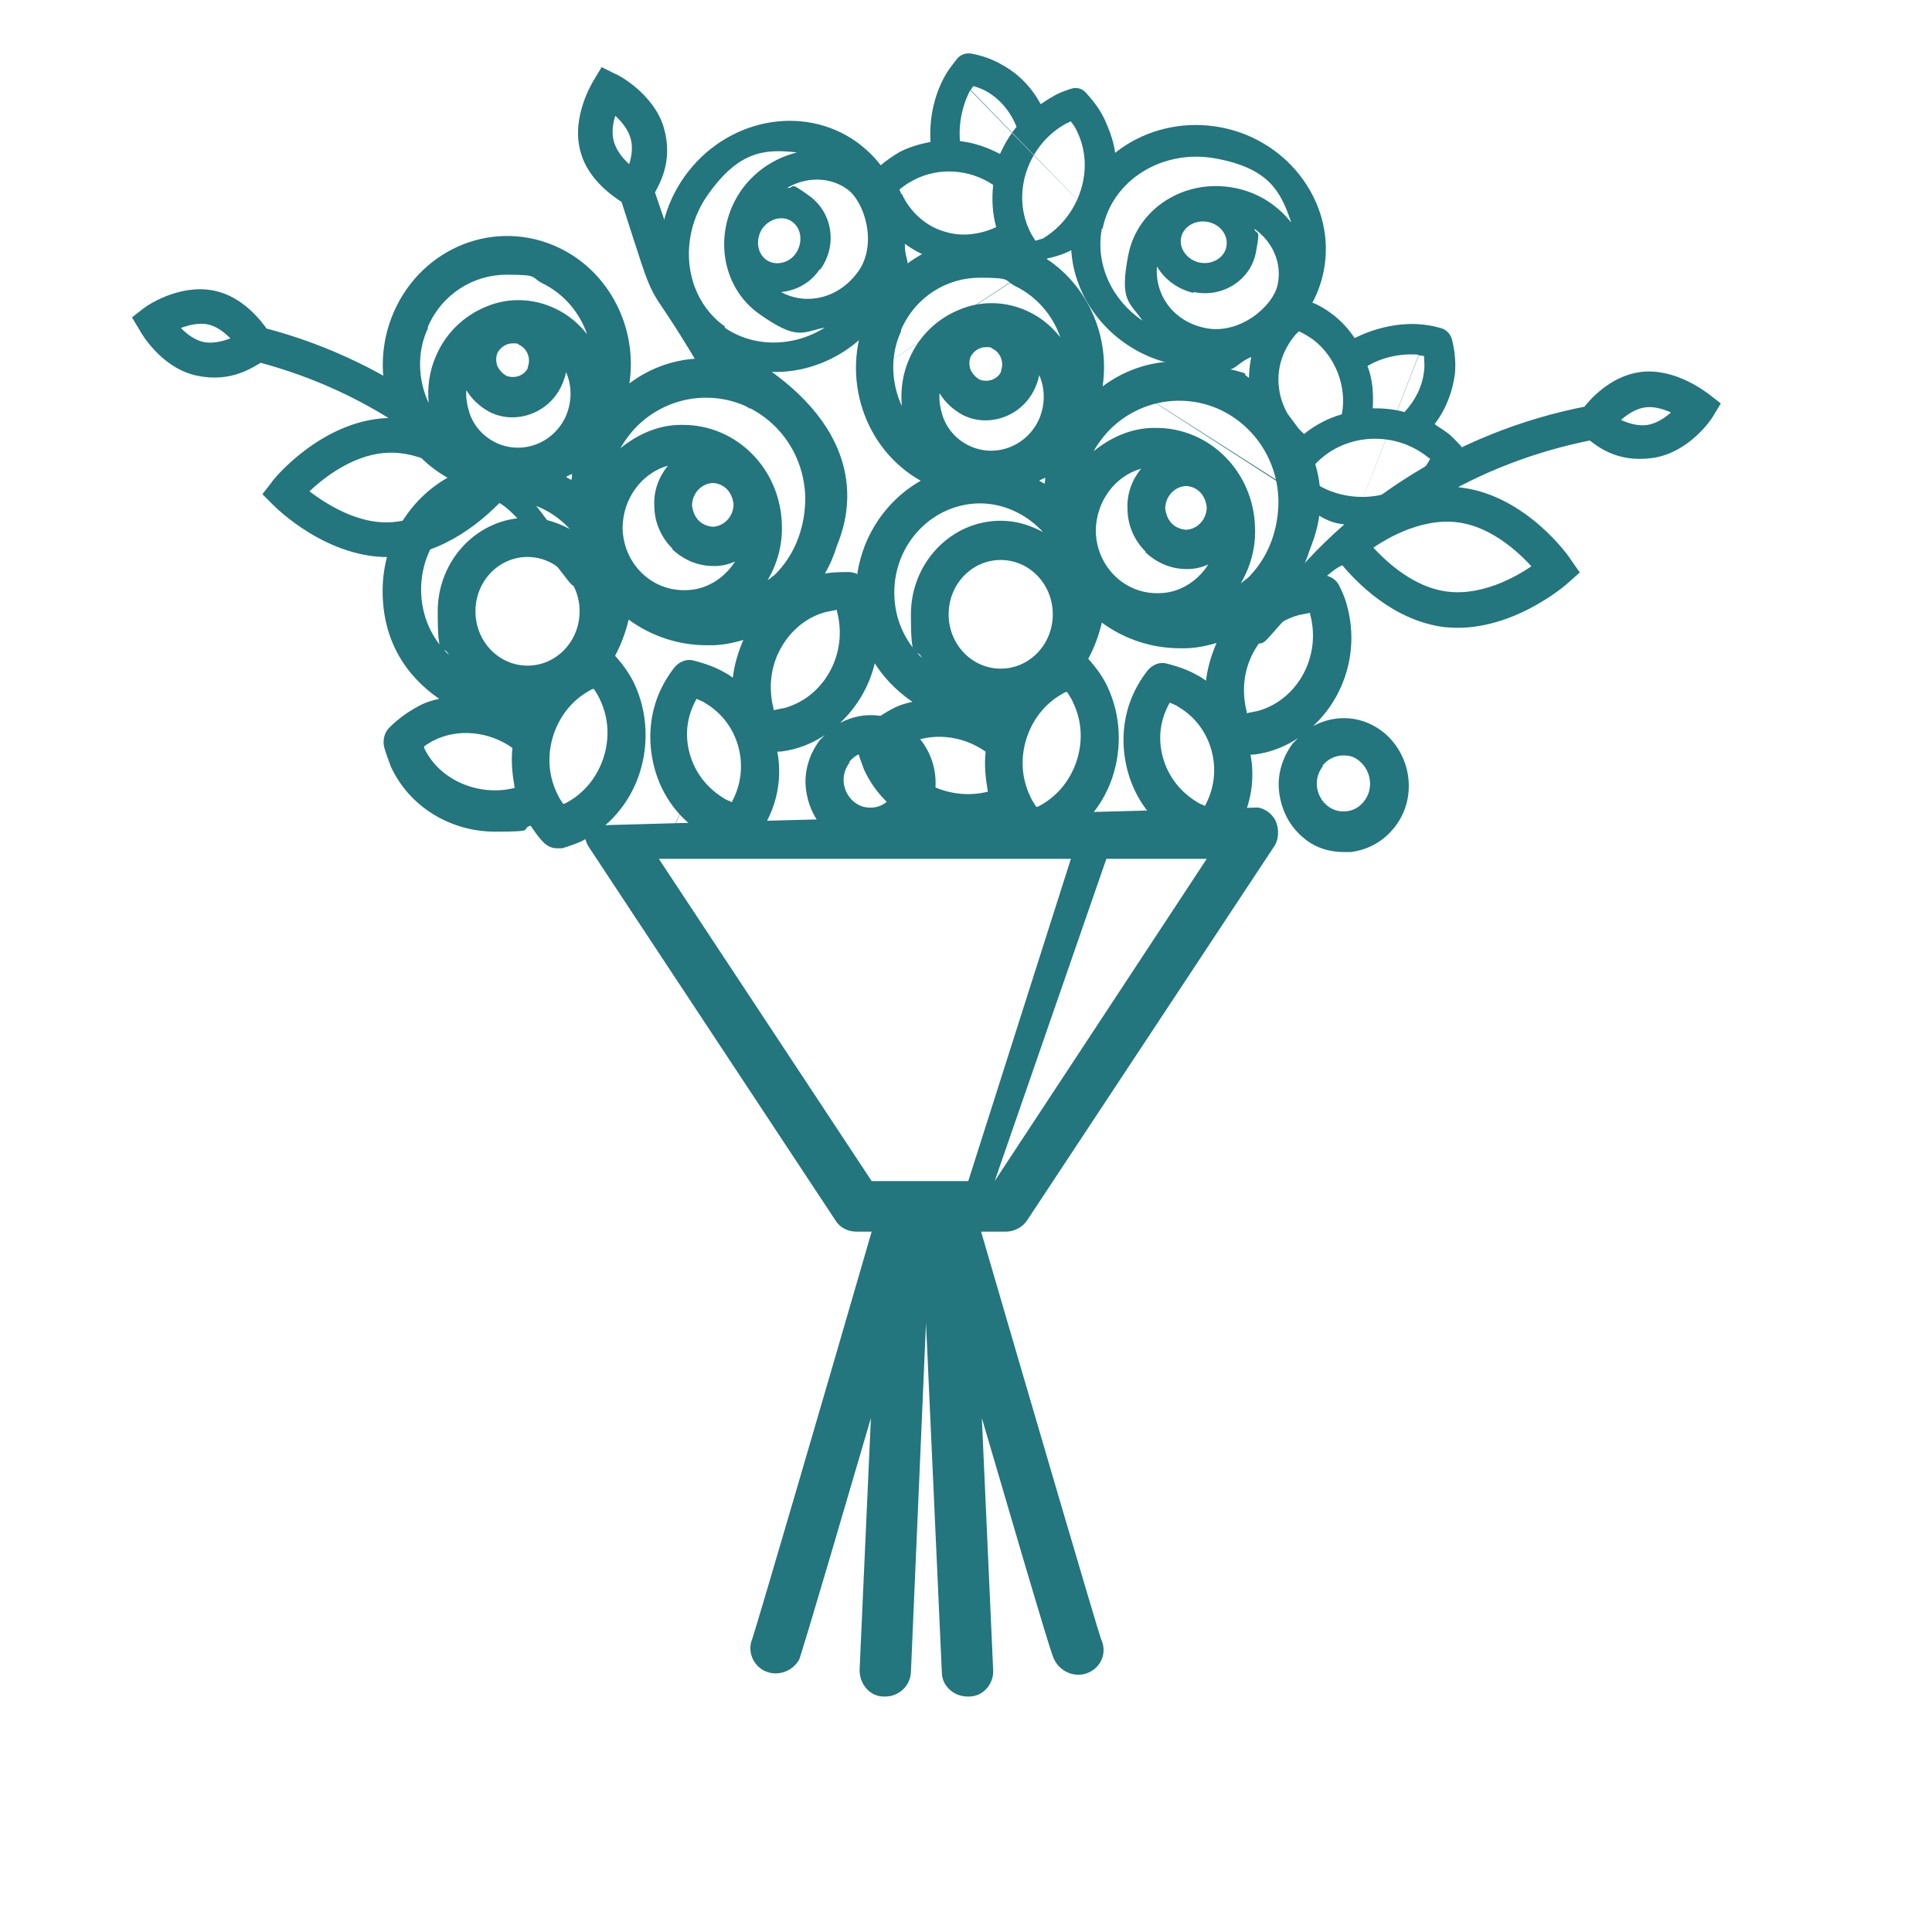 <?xml version="1.0" encoding="UTF-8"?>
<svg xmlns="http://www.w3.org/2000/svg" version="1.1" viewBox="0 0 256 256">
  <defs>
    <style>
      .cls-1, .cls-2 {
        fill: #23757e;
      }

      .cls-2 {
        fill-rule: evenodd;
        stroke: #23757e;
        stroke-miterlimit: 10;
        stroke-width: 2px;
      }
    </style>
  </defs>
  <!-- Generator: Adobe Illustrator 28.7.1, SVG Export Plug-In . SVG Version: 1.2.0 Build 142)  -->
  <g>
    <g id="Layer_1">
      <path class="cls-1" d="M77.6,109.4c-.3.9-.1,2,.4,2.8l32.7,49.5c.6,1,1.7,1.5,2.8,1.5h2c-6.4,22.1-15.1,51.8-15.8,53.9-.7,1.6,0,3.5,1.6,4.3,1.7.8,3.7.1,4.6-1.5.1-.3.4-.9,9.5-32l-1.5,33.4c0,1.9,1.4,3.5,3.2,3.5,0,0,.1,0,.2,0,1.8,0,3.3-1.4,3.4-3.2l2-46.3,2.1,46.3c0,1.8,1.6,3.2,3.4,3.2s.1,0,.2,0c1.9,0,3.3-1.7,3.2-3.5l-1.5-33.4c9.1,31.1,9.4,31.7,9.6,32,.8,1.7,2.9,2.5,4.6,1.7,1.7-.8,2.4-2.7,1.6-4.4-.6-1.7-9.4-31.7-15.9-54h3.3c1.1,0,2.2-.6,2.8-1.5l32.7-49.5c.7-1,.7-2.4.2-3.5-.5-.9-1.3-1.5-2.3-1.7M91.8,104.3,87.2,113.8h54.7l-13.6,42.7h-12.8l-28.2-42.7ZM131.8,156.5l14.8-42.7h13.3l-28.1,42.7ZM157,107h-15.4"/>
      <g>
        <path class="cls-1" d="M145.5,48.5,178.4,69.7c7.1.4,10-.9,13.3-4.8.9-1.1,1.6-2.3,2.2-3.8.3-.7.1-1.5-.4-2.1-.7-.7-1.2-1.3-1.8-1.7-.5-.4-1.1-.7-1.6-1.1,1.5-2,2.4-4.3,2.7-6.8.1-1.4,0-2.8-.4-4.4-.2-.7-.7-1.3-1.4-1.5-1-.3-1.7-.4-2.5-.5-3-.3-6.2.4-9,1.8-.8-1.2-1.8-2.3-3-3.2-.8-.6-1.6-1.1-2.6-1.5.7-1.3,1.2-2.7,1.5-4.2,1.7-8.6-4.4-17.2-13.5-19-9.2-1.8-18,3.8-19.7,12.4s4.4,17.2,13.5,19,7,.3,10.1-1c-.3,1.5-.4,3-.2,4.6.3,2.4,1.3,4.7,2.9,6.6,0,0,2.9,10.7,9.9,11ZM178.6,71.1,188,47.1c.2,0,.4,0,.7.1,0,.7.1,1.3,0,1.9-.2,2.1-1.2,4-2.6,5.5-1.4-.4-2.8-.5-4.2-.5.1-1.9,0-3.8-.7-5.6,2-1.2,4.5-1.7,6.8-1.5ZM160,29.4c1.7.3,2.8,1.8,2.5,3.3s-1.9,2.4-3.5,2.1-2.8-1.8-2.5-3.3,1.9-2.4,3.5-2.1ZM158.2,38.7c3.8.8,7.5-1.6,8.2-5.2s.1-2.2-.2-3.2c2.4,1.7,3.7,4.5,3.1,7.4s-5,6.6-9.4,5.8-6.9-4.4-6.6-8.2c1,1.7,2.7,3,4.8,3.5ZM146.1,30.3c1.3-6.5,8-10.6,15-9.3s8.6,4.3,10,8.5c-1.8-2.3-4.4-4-7.5-4.6-6.6-1.3-12.9,2.7-14.1,8.9s.2,6.2,1.9,8.7c-4-2.7-6.3-7.4-5.4-12.2ZM171.7,44.3c.1-.1.3-.3.4-.4.7.3,1.3.7,1.9,1.1,3,2.3,4.5,6.3,3.8,9.9-1.8.5-3.5,1.4-5,2.6-1.8-1.6-3-3.7-3.3-5.9-.4-2.6.4-5.2,2.2-7.3ZM188.6,62.3c-3.5,4.1-10.1,4.7-14.7,1.5-.2-.3-.5-.5-.7-.8.3-.5.6-.9.9-1.3,3.7-4.2,10.4-4.8,15-1.2.1.1.3.2.4.3-.3.6-.6,1-1,1.5Z"/>
        <path class="cls-1" d="M102.3,49.1c-.5-.3-6.4-1.7-9.2-1.6-3.5,0-6.9,1.2-9.7,3.3,1.1-7.3-2.6-14.8-9.4-18-8.3-3.9-18-.1-21.8,8.5-3.6,8.2-.4,17.8,7.1,22-5.1,2.9-8.6,8.5-8.6,15s3,11.2,7.5,14.3c-1,.2-1.9.5-2.8,1-1.3.7-2.6,1.6-3.8,2.8-.7.7-.9,1.7-.7,2.6.3,1,.6,1.8.9,2.6,2.5,5.4,8,8.6,13.8,8.6s3.2-.3,4.7-.8c.5.7,1,1.5,1.7,2.2.5.5,1.1.8,1.8.8s.4,0,.7,0c1-.3,1.8-.6,2.5-.9,3.6-1.8,6.4-5,7.7-8.9,1.3-3.9,1.1-8.2-.6-11.9-.6-1.3-1.5-2.6-2.6-3.8.8-1.5,1.4-3.1,1.8-4.8,3,2.2,6.6,3.4,10.4,3.4s.3,0,.5,0c1.5,0,2.9-.3,4.3-.7-.7,1.6-1.2,3.3-1.4,5-.4-.3-.7-.5-1.1-.7-1.2-.7-2.6-1.2-4.2-1.6-.9-.2-1.8.2-2.4.9-.4.5-.9,1.2-1.4,2.1-1.9,3.4-2.3,7.4-1.3,11.2,1,3.8,3.4,7,6.7,8.9t0,0c1.2.7,2.6,1.2,4.2,1.6.2,0,.3,0,.5,0,.7,0,1.5-.3,1.9-.9.6-.8,1.1-1.4,1.4-2.1,1.7-3,2.2-6.4,1.6-9.6.8,0,1.6-.2,2.4-.4,1.4-.4,2.7-1,3.9-1.8-.2.2-.5.5-.7.7-1.4,1.9-2.1,4.2-1.8,6.5.3,2.4,1.4,4.5,3.2,6,1.5,1.3,3.4,1.9,5.3,1.9s.6,0,1,0c2.3-.3,4.3-1.4,5.8-3.3,3-3.8,2.3-9.4-1.4-12.5-2.8-2.3-6.4-2.5-9.4-.9,4.2-3.9,6.1-10,4.5-15.9-.2-.8-.5-1.6-1-2.6-.4-.9-1.2-1.4-2.2-1.5-1.2,0-2.2,0-3.3.2.7-1.2,1.2-2.4,1.6-3.7,1.1-2.7,5-13.1-8.6-23ZM112.5,101c.7-.9,1.7-1.4,2.8-1.4s1.6.3,2.2.8c1.5,1.3,1.8,3.6.6,5.2-.6.8-1.4,1.3-2.4,1.4-1,.1-1.9-.2-2.6-.8-.7-.6-1.2-1.5-1.3-2.5-.1-1,.2-1.9.8-2.7ZM75,55.1c-1.6,3.6-5.7,5.2-9.2,3.6-1.7-.8-3-2.2-3.6-4-.3-1-.5-2-.4-3,.7,1.2,1.8,2.2,3.1,2.9,1,.5,2,.7,3,.7,2.7,0,5.4-1.6,6.6-4.4.2-.5.4-1,.5-1.6.8,1.8.8,3.9,0,5.8ZM70,48.6c-.2.6-.7,1-1.2,1.2-.5.2-1.2.2-1.7,0-.5-.3-.9-.7-1.2-1.3-.2-.6-.2-1.2,0-1.7.4-.8,1.2-1.3,2-1.3s.6,0,.9.2c1.1.5,1.6,1.9,1.1,3ZM75.8,62.7c0,.3,0,.6-.1.9-.2-.1-.5-.3-.7-.4.3-.2.6-.3.8-.4ZM69.9,88.2c-3.8,0-6.9-3.2-6.9-7.2s3.1-7.2,6.9-7.2,6.9,3.2,6.9,7.2-3.1,7.2-6.9,7.2ZM94.6,69.8c-.7,0-1.5-.3-2-.8-.5-.5-.8-1.2-.9-2,0-1.6,1.2-2.9,2.7-3h0c.7,0,1.4.3,1.9.8.5.5.8,1.2.9,2,0,1.6-1.2,2.9-2.7,3ZM89.1,72.8c1.5,1.4,3.4,2.2,5.4,2.2s.1,0,.2,0c.9,0,1.8-.2,2.7-.6-1.4,2.2-3.8,3.8-6.6,3.8,0,0-.1,0-.2,0-4.4,0-8-3.6-8.1-8.2,0-3.9,2.5-7.3,6-8.3-1.2,1.5-1.9,3.3-1.8,5.3,0,2.2.9,4.2,2.4,5.7ZM93.3,52.7c.1,0,.2,0,.3,0,7.1,0,13,5.9,13.1,13.3,0,3.6-1.2,7.1-3.6,9.7-.4.5-.9.8-1.4,1.2,1.3-2.2,2-4.7,1.9-7.4-.2-7.4-6-13.2-13.1-13.2s-.2,0-.3,0c-3,0-5.8,1.3-8,3.1.5-.9,1.1-1.7,1.8-2.5,2.4-2.6,5.7-4.1,9.2-4.2ZM56.7,43.3c1.9-4.4,6.1-6.9,10.4-6.9s3.2.3,4.7,1.1c2.9,1.4,5,3.9,6,6.8-1.1-1.4-2.5-2.6-4.2-3.4-2.9-1.4-6.2-1.5-9.1-.3-3,1.2-5.4,3.5-6.7,6.5-.9,2-1.2,4.2-1,6.3-1.4-3-1.6-6.7-.1-9.9ZM67.1,66.3c3.3,0,6.3,1.5,8.4,3.8-1.7-.9-3.5-1.5-5.6-1.5-6.6,0-11.9,5.6-11.9,12.4s.6,4.1,1.5,5.8c-2.3-2.2-3.7-5.2-3.7-8.7,0-6.5,5.1-11.8,11.4-11.8ZM56.2,99.1c0,0,0-.1,0-.2.4-.3.9-.6,1.3-.8,3.2-1.6,7.3-1.2,10.4,1-.2,1.8,0,3.6.3,5.3-4.7,1.2-10-1-12-5.3ZM79.9,100.6c-.9,2.6-2.7,4.7-5.1,5.9,0,0-.1,0-.2,0-.3-.5-.6-.9-.8-1.4h0c-1.2-2.5-1.3-5.3-.4-7.9s2.7-4.7,5.1-5.9c0,0,.1,0,.2,0,.3.5.6.9.8,1.4,1.2,2.5,1.3,5.3.4,7.9ZM97,106.3s0,0,0,0c-.4-.2-.8-.3-1.2-.6-2.1-1.3-3.7-3.3-4.4-5.8-.7-2.5-.4-5,.9-7.3,0,0,0,0,0,0,.4.2.8.3,1.2.6,4.4,2.6,6,8.4,3.5,13ZM110.9,81c1.5,5.5-1.6,11.3-6.9,12.8-.5.1-1,.2-1.5.3,0,0,0-.1,0-.2-.7-2.7-.4-5.5.9-7.9,1.3-2.4,3.4-4.2,6-4.9.5-.1,1-.2,1.5-.3,0,0,0,.1,0,.2Z"/>
        <path class="cls-1" d="M165,49.5c-.5-.3-6.4-1.7-9.2-1.6-3.5,0-6.9,1.2-9.7,3.3,1.1-7.3-2.6-14.8-9.4-18-8.3-3.9-18-.1-21.8,8.5-3.6,8.2-.4,17.8,7.1,22-5.1,2.9-8.6,8.5-8.6,15s3,11.2,7.5,14.3c-1,.2-1.9.5-2.8,1-1.3.7-2.6,1.6-3.8,2.8-.7.7-.9,1.7-.7,2.6.3,1,.6,1.8.9,2.6,2.5,5.4,8,8.6,13.8,8.6s3.2-.3,4.7-.8c.5.7,1,1.5,1.7,2.2.5.5,1.1.8,1.8.8s.4,0,.7,0c1-.3,1.8-.6,2.5-.9,3.6-1.8,6.4-5,7.7-8.9,1.3-3.9,1.1-8.2-.6-11.9-.6-1.3-1.5-2.6-2.6-3.8.8-1.5,1.4-3.1,1.8-4.8,3,2.2,6.6,3.4,10.4,3.4s.3,0,.5,0c1.5,0,2.9-.3,4.3-.7-.7,1.6-1.2,3.3-1.4,5-.4-.3-.7-.5-1.1-.7-1.2-.7-2.6-1.2-4.2-1.6-.9-.2-1.8.2-2.4.9-.4.5-.9,1.2-1.4,2.1-1.9,3.4-2.3,7.4-1.3,11.2,1,3.8,3.4,7,6.7,8.9t0,0c1.2.7,2.6,1.2,4.2,1.6.2,0,.3,0,.5,0,.7,0,1.5-.3,1.9-.9.6-.8,1.1-1.4,1.4-2.1,1.7-3,2.2-6.4,1.6-9.6.8,0,1.6-.2,2.4-.4,1.4-.4,2.7-1,3.9-1.8-.2.2-.5.5-.7.7-1.4,1.9-2.1,4.2-1.8,6.5.3,2.4,1.4,4.5,3.2,6,1.5,1.3,3.4,1.9,5.3,1.9s.6,0,1,0c2.3-.3,4.3-1.4,5.8-3.3,3-3.8,2.3-9.4-1.4-12.5-2.8-2.3-6.4-2.5-9.4-.9,4.2-3.9,6.1-10,4.5-15.9-.2-.8-.5-1.6-1-2.6-.4-.9-1.2-1.4-2.2-1.5-1.2,0-2.2,0-3.3.2.7-1.2,1.2-2.4,1.6-3.7,1.1-2.7,5-13.1-8.6-23ZM175.2,101.5c.7-.9,1.7-1.4,2.8-1.4s1.6.3,2.2.8c1.5,1.3,1.8,3.6.6,5.2-.6.8-1.4,1.3-2.4,1.4-1,.1-1.9-.2-2.6-.8-.7-.6-1.2-1.5-1.3-2.5-.1-1,.2-1.9.8-2.7ZM137.7,55.5c-1.6,3.6-5.7,5.2-9.2,3.6-1.7-.8-3-2.2-3.6-4-.3-1-.5-2-.4-3,.7,1.2,1.8,2.2,3.1,2.9,1,.5,2,.7,3,.7,2.7,0,5.4-1.6,6.6-4.4.2-.5.4-1,.5-1.6.8,1.8.8,3.9,0,5.8ZM132.7,49.1c-.2.6-.7,1-1.2,1.2-.5.2-1.2.2-1.7,0-.5-.3-.9-.7-1.2-1.3-.2-.6-.2-1.2,0-1.7.4-.8,1.2-1.3,2-1.3s.6,0,.9.2c1.1.5,1.6,1.9,1.1,3ZM138.5,63.2c0,.3,0,.6-.1.9-.2-.1-.5-.3-.7-.4.3-.2.6-.3.8-.4ZM132.6,88.6c-3.8,0-6.9-3.2-6.9-7.2s3.1-7.2,6.9-7.2,6.9,3.2,6.9,7.2-3.1,7.2-6.9,7.2ZM157.3,70.2c-.7,0-1.5-.3-2-.8-.5-.5-.8-1.2-.9-2,0-1.6,1.2-2.9,2.7-3h0c.7,0,1.4.3,1.9.8.5.5.8,1.2.9,2,0,1.6-1.2,2.9-2.7,3ZM151.8,73.2c1.5,1.4,3.4,2.2,5.4,2.2s.1,0,.2,0c.9,0,1.8-.2,2.7-.6-1.4,2.2-3.8,3.8-6.6,3.8,0,0-.1,0-.2,0-4.4,0-8-3.6-8.1-8.2,0-3.9,2.5-7.3,6-8.3-1.2,1.5-1.9,3.3-1.8,5.3,0,2.2.9,4.2,2.4,5.7ZM156,53.1c.1,0,.2,0,.3,0,7.1,0,13,5.9,13.1,13.3,0,3.6-1.2,7.1-3.6,9.7-.4.5-.9.8-1.4,1.2,1.3-2.2,2-4.7,1.9-7.4-.2-7.4-6-13.2-13.1-13.2s-.2,0-.3,0c-3,0-5.8,1.3-8,3.1.5-.9,1.1-1.7,1.8-2.5,2.4-2.6,5.7-4.1,9.2-4.2ZM119.4,43.7c1.9-4.4,6.1-6.9,10.4-6.9s3.2.3,4.7,1.1c2.9,1.4,5,3.9,6,6.8-1.1-1.4-2.5-2.6-4.2-3.4-2.9-1.4-6.2-1.5-9.1-.3-3,1.2-5.4,3.5-6.7,6.5-.9,2-1.2,4.2-1,6.3-1.4-3-1.6-6.7-.1-9.9ZM129.8,66.7c3.3,0,6.3,1.5,8.4,3.8-1.7-.9-3.5-1.5-5.6-1.5-6.6,0-11.9,5.6-11.9,12.4s.6,4.1,1.5,5.8c-2.3-2.2-3.7-5.2-3.7-8.7,0-6.5,5.1-11.8,11.4-11.8ZM118.9,99.6c0,0,0-.1,0-.2.4-.3.9-.6,1.3-.8,3.2-1.6,7.3-1.2,10.4,1-.2,1.8,0,3.6.3,5.3-4.7,1.2-10-1-12-5.3ZM142.6,101c-.9,2.6-2.7,4.7-5.1,5.9,0,0-.1,0-.2,0-.3-.5-.6-.9-.8-1.4h0c-1.2-2.5-1.3-5.3-.4-7.9s2.7-4.7,5.1-5.9c0,0,.1,0,.2,0,.3.5.6.9.8,1.4,1.2,2.5,1.3,5.3.4,7.9ZM159.7,106.8s0,0,0,0c-.4-.2-.8-.3-1.2-.6-2.1-1.3-3.7-3.3-4.4-5.8-.7-2.5-.4-5,.9-7.3,0,0,0,0,0,0,.4.2.8.3,1.2.6,4.4,2.6,6,8.4,3.5,13ZM173.6,81.4c1.5,5.5-1.6,11.3-6.9,12.8-.5.1-1,.2-1.5.3,0,0,0-.1,0-.2-.7-2.7-.4-5.5.9-7.9,1.3-2.4,3.4-4.2,6-4.9.5-.1,1-.2,1.5-.3,0,0,0,.1,0,.2Z"/>
        <path class="cls-2" d="M167.9,82.5c9.9-14.5,25.4-24.4,42.6-27.7.9-1.2,3.4-4,6.9-4.5,4.3-.6,8.2,2.6,8.4,2.7l.9.7-.6,1c-.1.2-2.9,4.4-7.3,5s-6.7-1.5-7.9-2.4c-7.7,1.5-15,4.3-21.6,8.3,1.3-.2,2.7-.3,4.2,0,8.1,1,13.6,8.7,13.8,9.1l.7,1-.9.8c-.3.3-7.5,6.5-15.6,5.6-6.4-.8-11.1-5.7-13-8-2-2.4-15.4,15.6-10.6,8.5ZM191.8,79.4c5.4.6,10.5-2.6,12.6-4.2-1.7-2-5.9-6.4-11.3-7h0c-5.4-.6-10.5,2.6-12.6,4.2,1.7,2,5.9,6.4,11.3,7M223.1,54.4c-1.2-.7-3.3-1.7-5.3-1.4-2,.3-3.7,1.8-4.7,2.9,1.2.7,3.3,1.7,5.3,1.4s3.7-1.8,4.7-2.9"/>
        <path class="cls-2" d="M75.3,75c-8.9-15.1-23.6-26.2-40.6-30.6-.8-1.2-3.1-4.2-6.5-4.9-4.3-.9-8.4,2-8.5,2.1l-.9.7.6,1c.1.2,2.6,4.6,6.9,5.5s6.8-1.1,8.1-1.8c7.6,2,14.7,5.3,21,9.8-1.3-.3-2.7-.5-4.2-.4-8.1.4-14.2,7.7-14.4,8.1l-.7.9.8.8c.3.3,7,7,15.2,6.6,6.4-.3,11.5-4.9,13.5-7,2.1-2.2,14.3,16.6,9.9,9.2ZM51.8,70.2c-5.4.3-10.3-3.4-12.3-5,1.8-1.9,6.3-5.9,11.7-6.2h0c5.4-.3,10.3,3.4,12.3,5-1.8,1.9-6.3,5.9-11.7,6.2M22.3,43.1c1.2-.6,3.4-1.5,5.4-1.1,2,.4,3.6,2.1,4.5,3.2-1.2.6-3.4,1.5-5.4,1.1s-3.6-2.1-4.5-3.2"/>
        <path class="cls-2" d="M93.5,48c-7.9-13.4-4.9-5.2-10.3-21.9-1.3-.8-4.4-2.9-5.3-6.2-1.2-4.2,1.5-8.5,1.6-8.7l.6-1,1,.5c.2,0,4.7,2.4,5.9,6.5s-.6,6.9-1.3,8.2c2.5,7.5,6.3,18.1,11.1,24.1-.4-1.3,1.1,5.9-3.3-1.5ZM81.1,13.7c-.6,1.3-1.3,3.4-.7,5.4.6,2,2.3,3.5,3.4,4.3.6-1.3,1.3-3.4.7-5.4-.6-2-2.3-3.5-3.4-4.3"/>
        <path class="cls-1" d="M112.5,51.4,145.3,30c3.2-6.3,3.2-9.5,1.1-14.1-.6-1.3-1.4-2.4-2.5-3.6-.5-.6-1.3-.8-2.1-.5-.9.3-1.7.6-2.3,1-.6.3-1.1.7-1.6,1-1.2-2.2-2.9-4-5.1-5.2-1.2-.7-2.5-1.2-4.1-1.5-.7-.1-1.4.1-1.9.7-.6.8-1.1,1.4-1.5,2.1-1.5,2.6-2.2,5.8-2,8.9-1.5.3-2.9.7-4.2,1.4-.8.5-1.6,1-2.4,1.7-.9-1.2-2-2.2-3.2-3.1-7.2-5.1-17.4-3-22.8,4.6-5.4,7.6-4,18,3.2,23.1s17.4,3,22.8-4.6,3.1-6.3,3.2-9.6c1.2.9,2.6,1.6,4.1,2.1,2.4.7,4.8.7,7.2,0,0,0,10.9,1.8,14.1-4.5ZM146.6,30.4,128.6,12c.1-.2.2-.4.4-.6.6.2,1.2.4,1.7.7,1.8,1,3.2,2.7,4,4.7-.9,1.1-1.6,2.3-2.2,3.6-1.7-.9-3.5-1.5-5.3-1.7-.2-2.3.3-4.8,1.4-6.8ZM101,30.3c1-1.4,2.8-1.8,4-.9s1.4,2.7.5,4.1-2.8,1.8-4,.9-1.4-2.7-.5-4.1ZM108.7,35.7c2.3-3.2,1.6-7.5-1.4-9.7s-1.9-1-3-1.1c2.5-1.5,5.7-1.5,8,.2s4,7.3,1.4,10.9-6.9,4.5-10.2,2.7c2-.2,3.9-1.2,5.1-3ZM96.1,43.3c-5.4-3.8-6.4-11.7-2.3-17.5s7.5-6.1,11.8-5.6c-2.8.7-5.4,2.3-7.3,4.9-3.9,5.5-2.8,12.9,2.3,16.5s5.7,2.4,8.7,1.8c-4.1,2.6-9.4,2.7-13.3,0ZM119.4,25.7c0-.2-.2-.4-.2-.6.6-.5,1.2-.9,1.8-1.2,3.3-1.8,7.5-1.5,10.6.6-.2,1.9-.1,3.8.4,5.6-2.2,1-4.6,1.3-6.8.6-2.5-.7-4.6-2.6-5.7-5ZM142.8,17.6c2.3,4.9.2,11.1-4.6,14-.3.1-.7.2-1,.3-.3-.5-.6-.9-.8-1.4-2.4-5.1-.1-11.5,5-14.2.2,0,.3-.2.5-.2.4.5.7,1,.9,1.5Z"/>
      </g>
    </g>
  </g>
</svg>